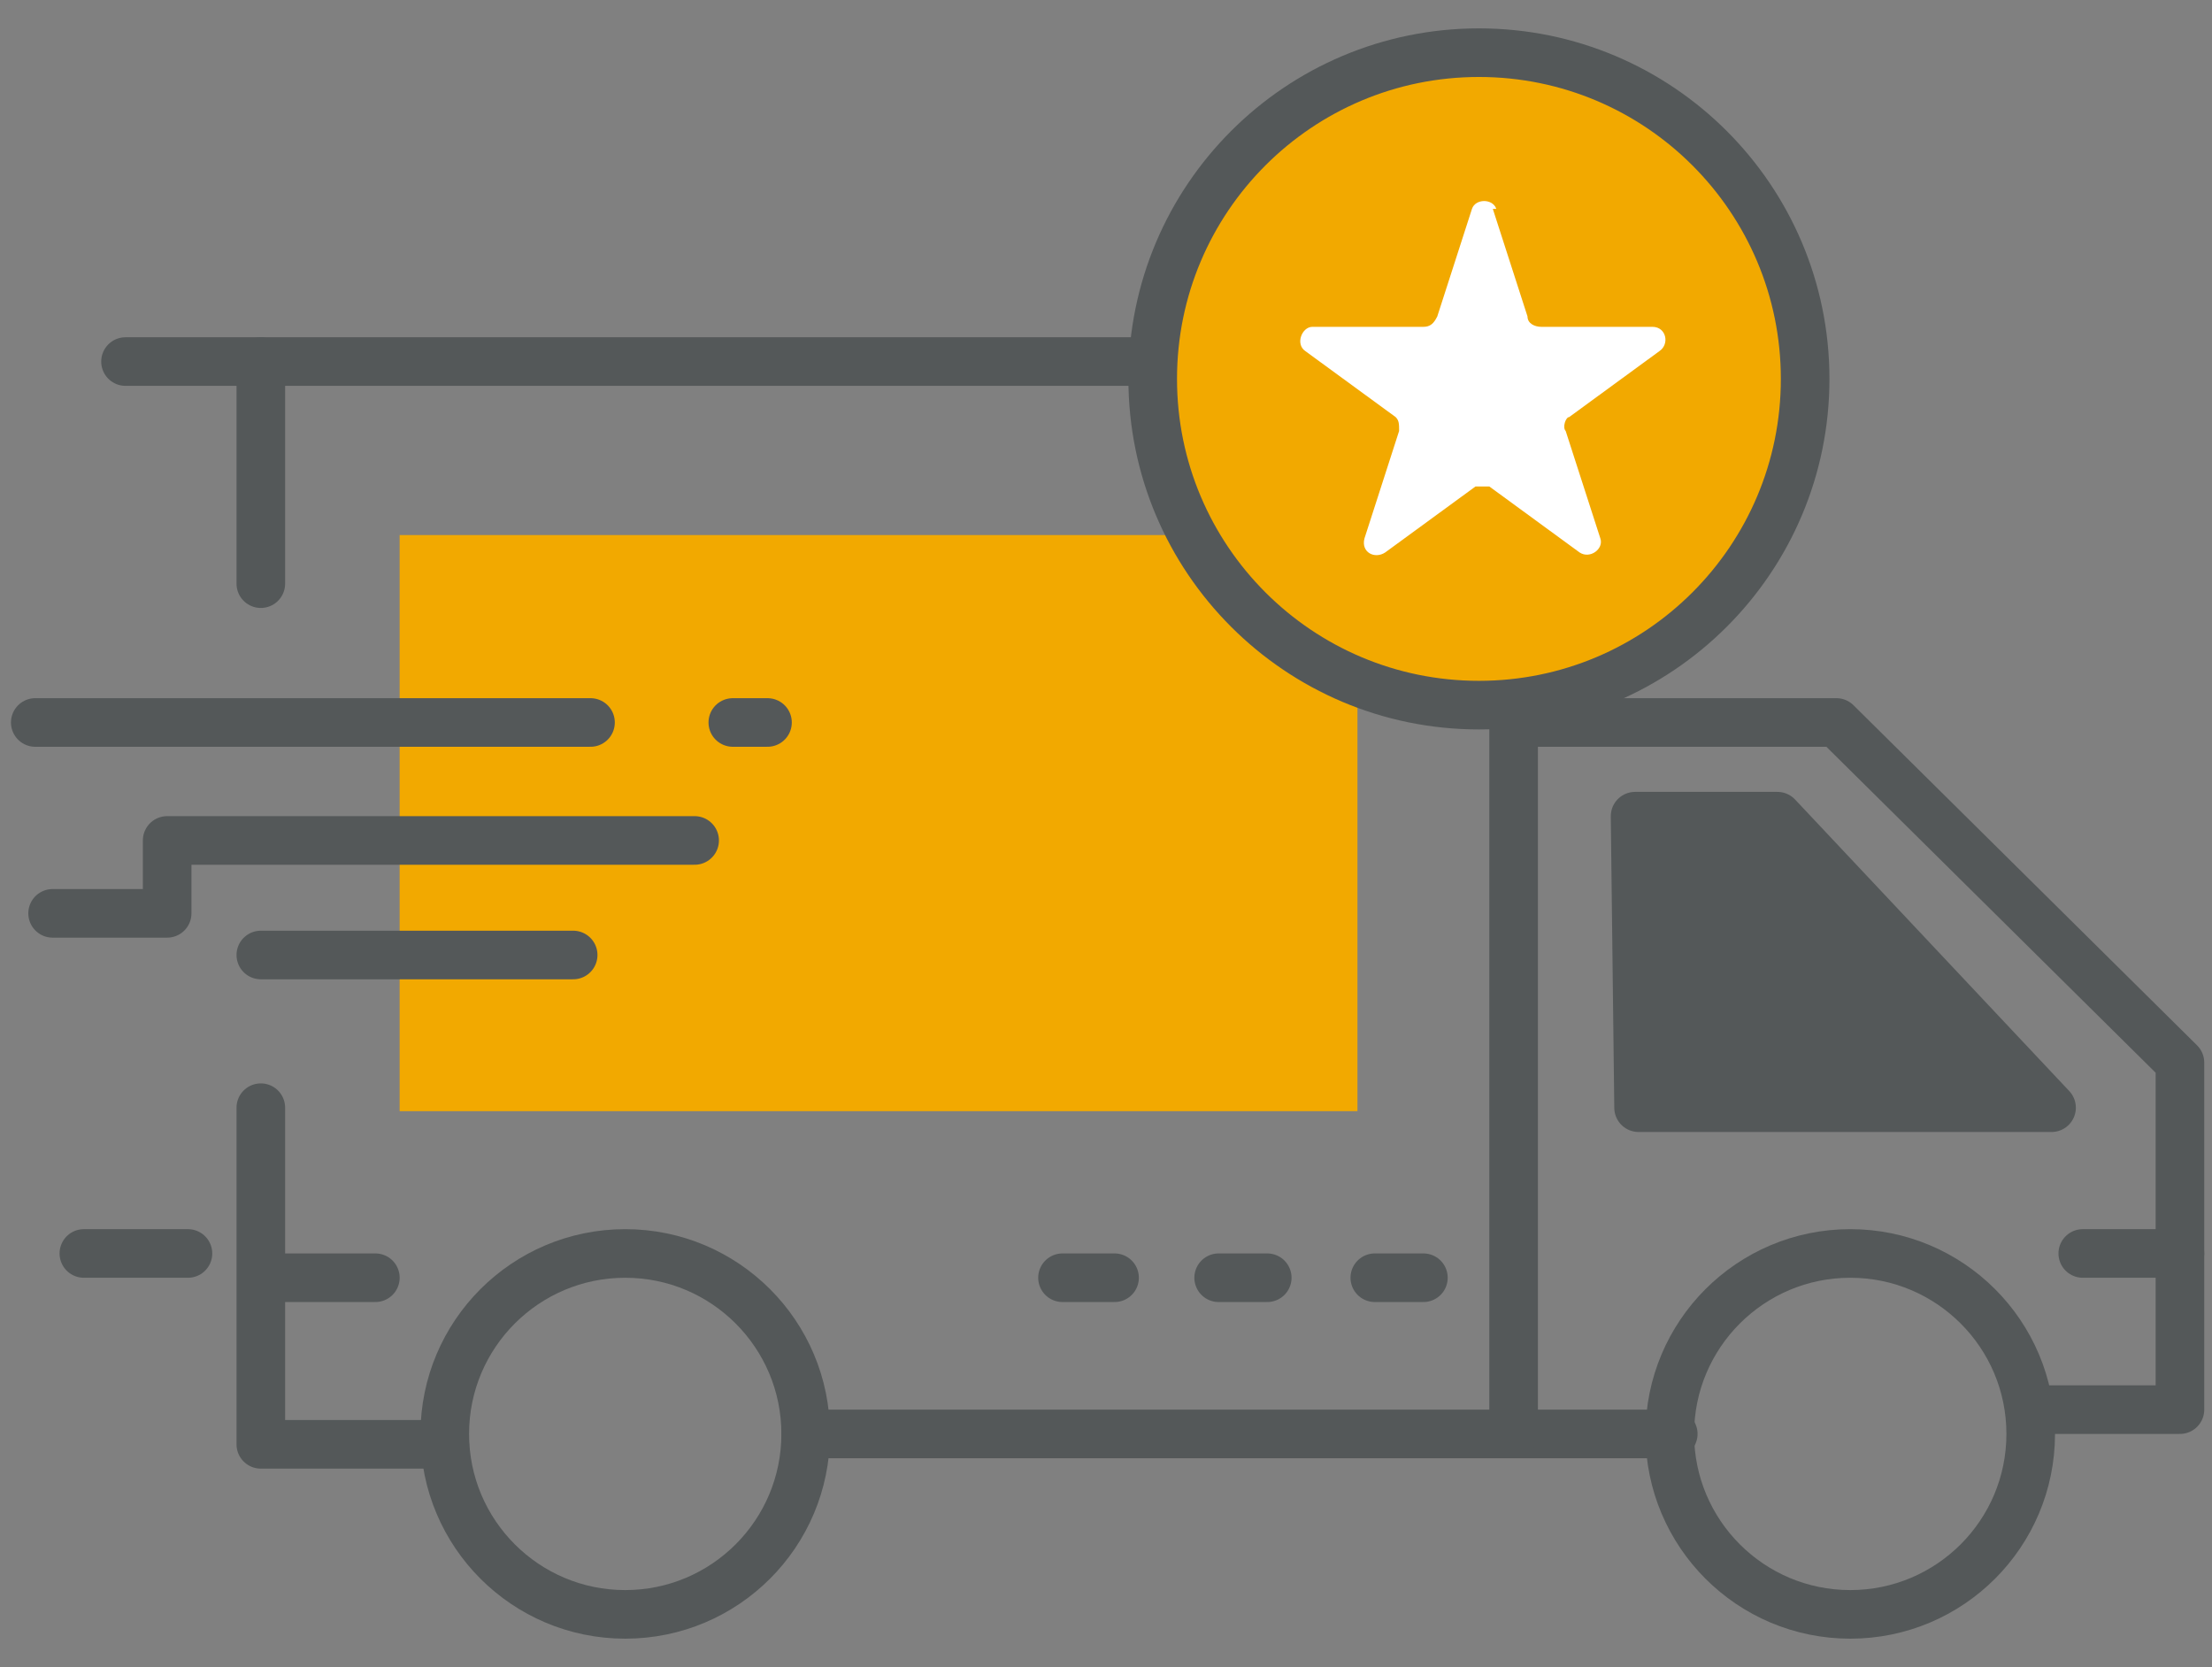 <svg width="69" height="52" viewBox="0 0 69 52" fill="none" xmlns="http://www.w3.org/2000/svg">
<rect x="0" y="0" width="69" height="52" fill="#808080" stroke="none"/>
<path d="M42.344 16.69H12.466V34.66H42.344V16.69Z" fill="#F2A900"/>
<path d="M57.716 50.357C60.825 50.357 63.345 47.837 63.345 44.728C63.345 41.619 60.825 39.099 57.716 39.099C54.607 39.099 52.087 41.619 52.087 44.728C52.087 47.837 54.607 50.357 57.716 50.357Z" stroke="#545859" stroke-width="1.516" stroke-linecap="round" stroke-linejoin="round"/>
<path d="M19.503 50.357C22.612 50.357 25.132 47.837 25.132 44.728C25.132 41.619 22.612 39.099 19.503 39.099C16.394 39.099 13.874 41.619 13.874 44.728C13.874 47.837 16.394 50.357 19.503 50.357Z" stroke="#545859" stroke-width="1.516" stroke-linecap="round" stroke-linejoin="round"/>
<path d="M8.136 34.552V45.053H13.874" stroke="#545859" stroke-width="1.516" stroke-linecap="round" stroke-linejoin="round"/>
<path d="M25.132 44.728H52.195" stroke="#545859" stroke-width="1.516" stroke-linecap="round" stroke-linejoin="round"/>
<path d="M63.345 43.97H68V33.145L57.283 22.536H47.865" stroke="#545859" stroke-width="1.516" stroke-linecap="round" stroke-linejoin="round"/>
<path d="M47.215 44.728V11.278H3.915" stroke="#545859" stroke-width="1.516" stroke-linecap="round" stroke-linejoin="round"/>
<path d="M8.136 11.278V18.206" stroke="#545859" stroke-width="1.516" stroke-linecap="round" stroke-linejoin="round"/>
<path d="M18.42 22.536H1.1" stroke="#545859" stroke-width="1.516" stroke-linecap="round" stroke-linejoin="round"/>
<path d="M21.668 26.216H5.214V28.49H1.641" stroke="#545859" stroke-width="1.516" stroke-linecap="round" stroke-linejoin="round"/>
<path d="M8.136 29.789H17.879" stroke="#545859" stroke-width="1.516" stroke-linecap="round" stroke-linejoin="round"/>
<path d="M11.709 39.856H8.569" stroke="#545859" stroke-width="1.516" stroke-linecap="round" stroke-linejoin="round"/>
<path d="M68 39.099H64.969" stroke="#545859" stroke-width="1.516" stroke-linecap="round" stroke-linejoin="round"/>
<path d="M5.863 39.099H2.616" stroke="#545859" stroke-width="1.516" stroke-linecap="round" stroke-linejoin="round"/>
<path d="M51.004 25.459L51.113 34.552H63.995L55.443 25.459H51.004Z" fill="#545859" stroke="#545859" stroke-width="1.516" stroke-linecap="round" stroke-linejoin="round"/>
<path d="M46.133 21.995C51.753 21.995 56.309 17.439 56.309 11.819C56.309 6.199 51.753 1.643 46.133 1.643C40.513 1.643 35.957 6.199 35.957 11.819C35.957 17.439 40.513 21.995 46.133 21.995Z" fill="#F2A900" stroke="#545859" stroke-width="1.516" stroke-linecap="round" stroke-linejoin="round"/>
<path d="M46.566 6.515L47.648 9.87C47.648 10.087 47.865 10.195 48.082 10.195H51.546C51.979 10.195 52.087 10.736 51.762 10.953L48.948 13.01C48.839 13.01 48.731 13.335 48.839 13.443L49.922 16.799C50.03 17.123 49.597 17.448 49.272 17.232L46.458 15.175C46.349 15.175 46.133 15.175 46.025 15.175L43.21 17.232C42.885 17.448 42.452 17.232 42.561 16.799L43.643 13.443C43.643 13.226 43.643 13.118 43.535 13.01L40.72 10.953C40.396 10.736 40.612 10.195 40.937 10.195H44.401C44.617 10.195 44.726 10.087 44.834 9.87L45.916 6.515C46.025 6.19 46.566 6.19 46.674 6.515H46.566Z" fill="white"/>
<path d="M44.401 39.856H42.885" stroke="#545859" stroke-width="1.516" stroke-linecap="round" stroke-linejoin="round"/>
<path d="M39.53 39.856H38.014" stroke="#545859" stroke-width="1.516" stroke-linecap="round" stroke-linejoin="round"/>
<path d="M34.767 39.856H33.143" stroke="#545859" stroke-width="1.516" stroke-linecap="round" stroke-linejoin="round"/>
<path d="M23.941 22.536H22.859" stroke="#545859" stroke-width="1.516" stroke-linecap="round" stroke-linejoin="round"/>
</svg>

